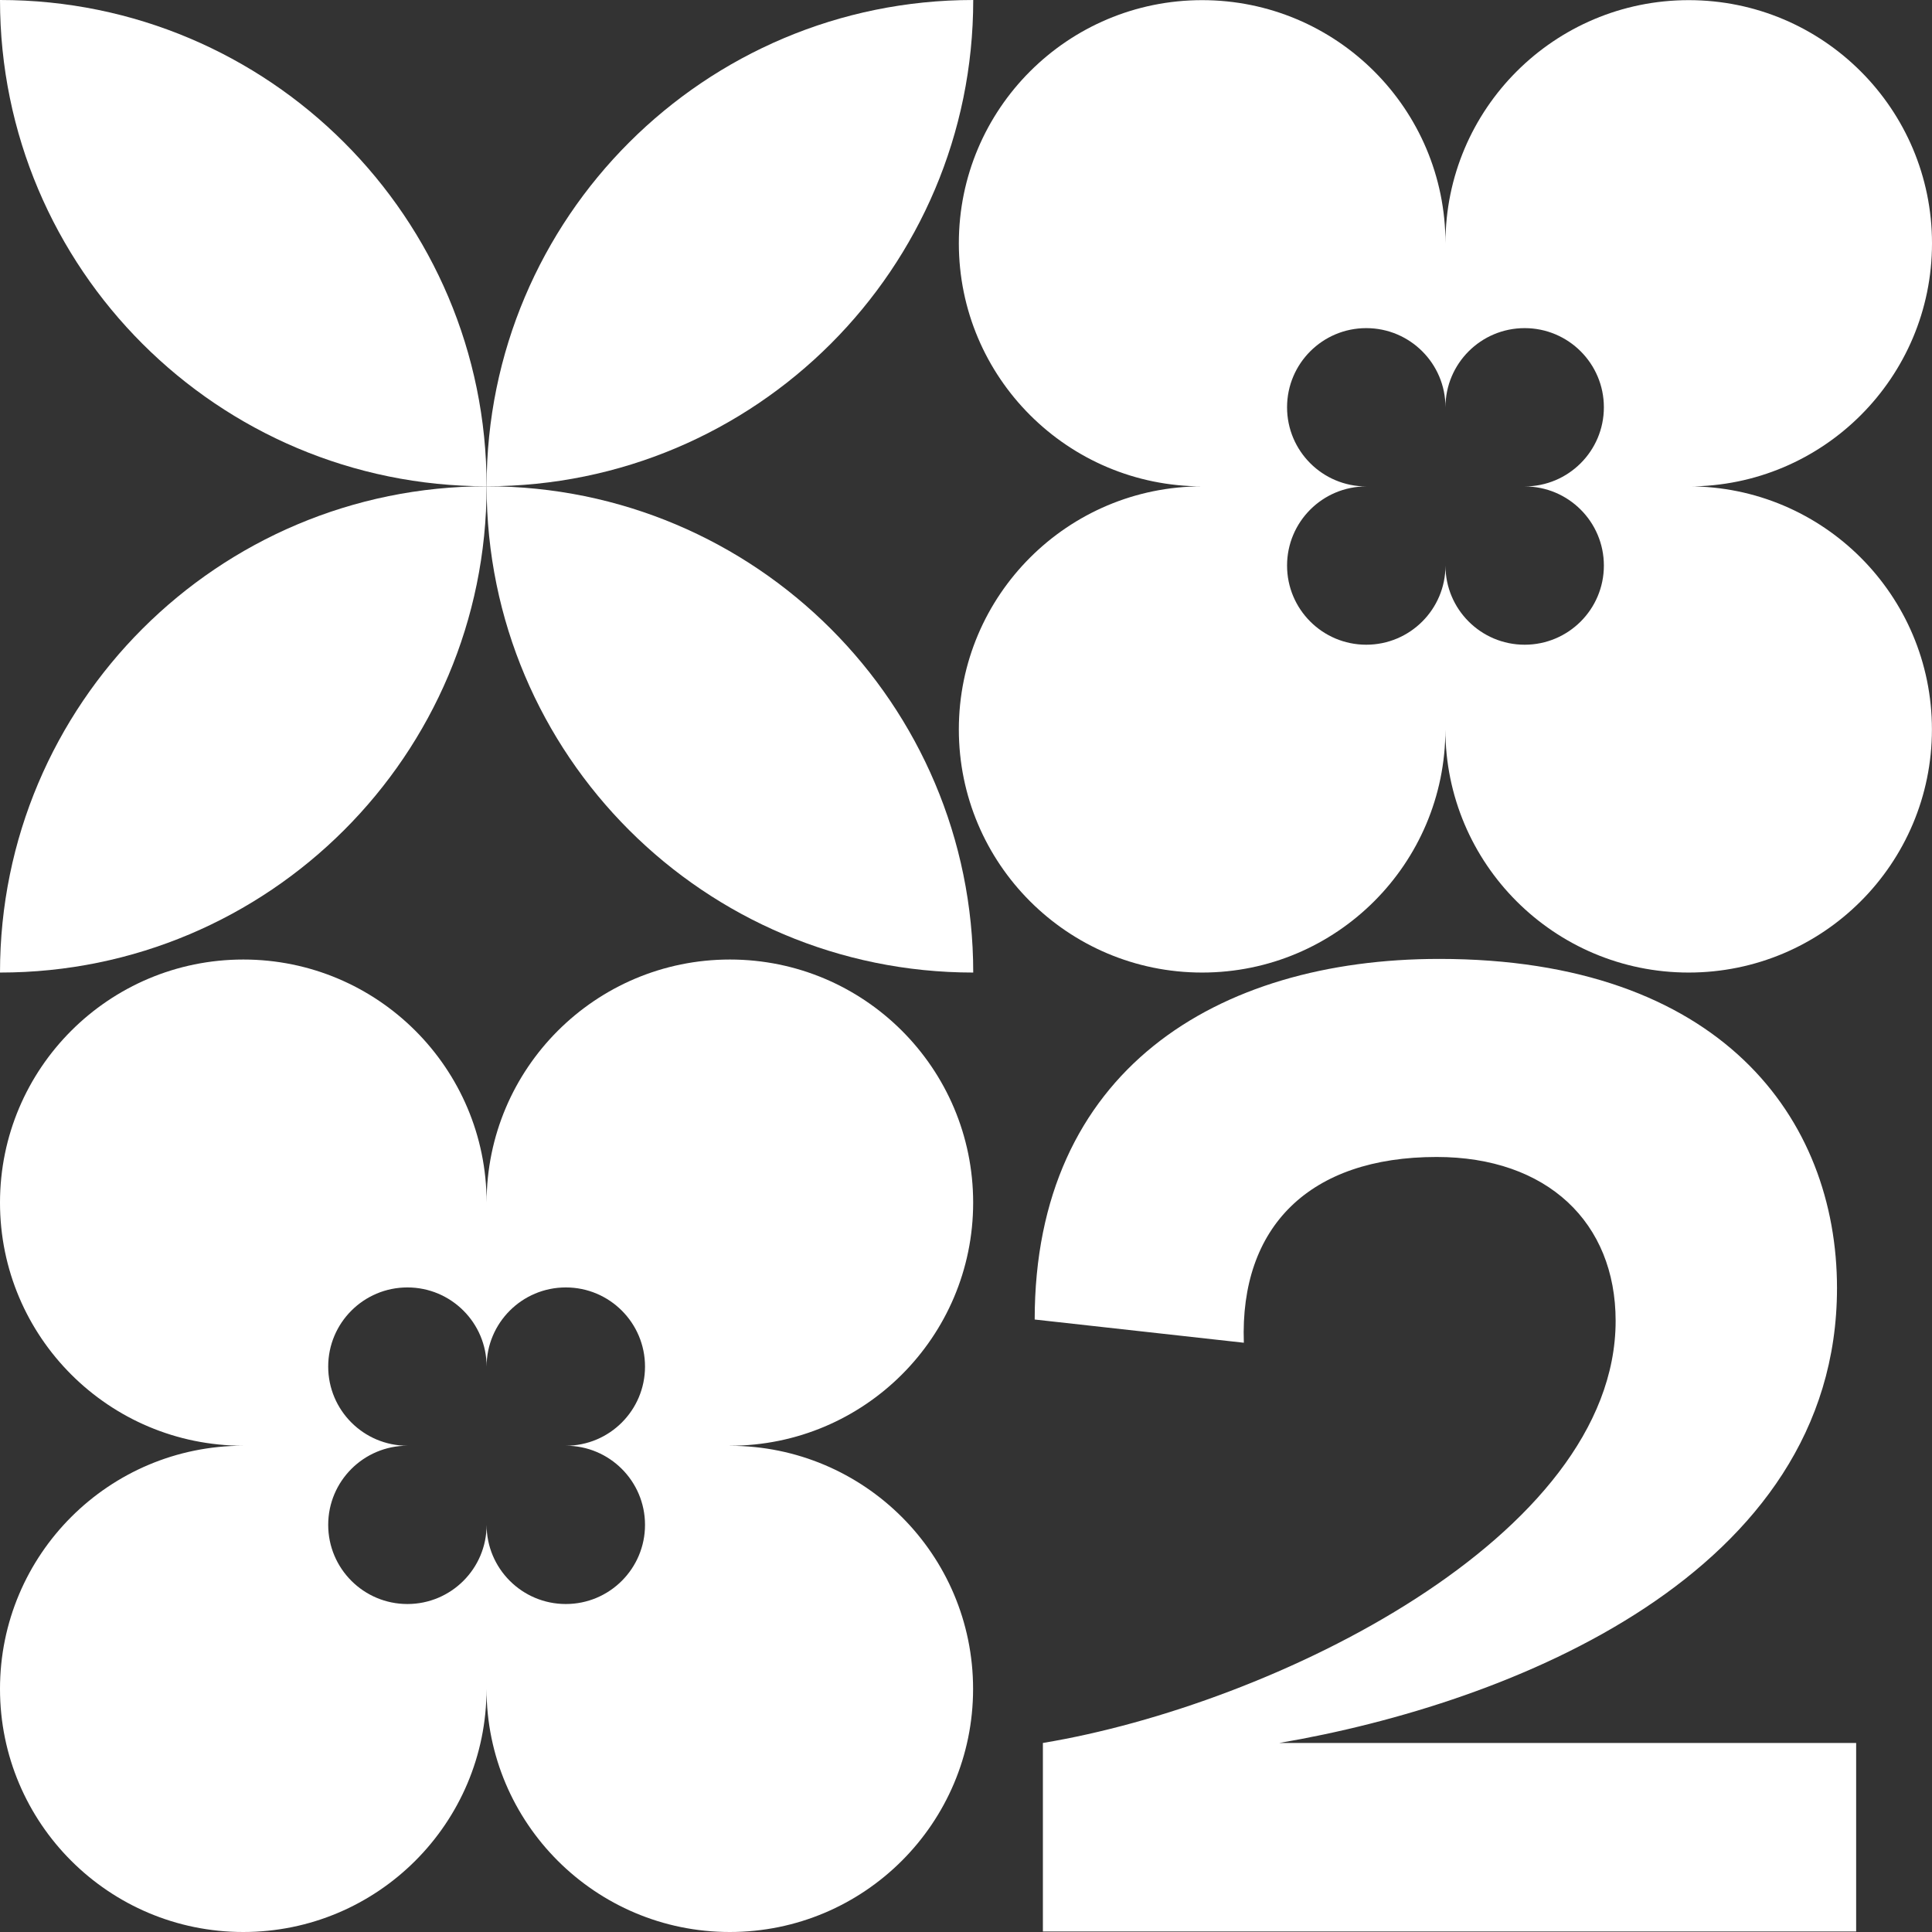 <svg width="105" height="105" viewBox="0 0 105 105" fill="none" xmlns="http://www.w3.org/2000/svg">
<rect x="0" y="0" width="105" height="105" fill="#333333" stroke="none"/>
<g clip-path="url(#clip0_8130_338)">
<path d="M26.446 26.428C41.052 26.428 52.893 14.596 52.893 0C38.287 0 26.446 11.832 26.446 26.428Z" fill="white"/>
<path d="M52.893 52.856C52.893 38.26 41.052 26.428 26.446 26.428C26.446 41.024 38.287 52.856 52.893 52.856Z" fill="white"/>
<path d="M0 0C0 14.596 11.84 26.428 26.446 26.428C26.446 11.832 14.606 0 0 0Z" fill="white"/>
<path d="M0 52.856C14.606 52.856 26.446 41.024 26.446 26.428C11.84 26.428 0 38.26 0 52.856Z" fill="white"/>
<path d="M56.679 94.726V104.972H100.878V94.726H69.528C82.157 92.573 99.837 85.52 99.837 70.005C99.837 60.799 93.524 52.115 78.221 52.115C66.114 52.115 56.233 58.202 56.233 71.713L67.6 72.975C67.377 66.667 71.168 62.879 78.076 62.879C84.093 62.879 87.806 66.444 87.806 71.786C87.806 83.517 69.236 92.646 56.679 94.726Z" fill="white"/>
<path d="M91.779 26.436C91.779 26.436 91.779 26.436 91.775 26.436C91.775 26.436 91.775 26.436 91.779 26.436C99.08 26.436 105 20.52 105 13.224C105 5.928 99.08 0.008 91.779 0.008C84.478 0.008 78.558 5.924 78.558 13.22C78.558 5.924 72.638 0.008 65.332 0.008C58.027 0.008 52.111 5.924 52.111 13.22C52.111 20.516 58.032 26.432 65.332 26.432C65.802 26.432 65.806 26.432 65.332 26.432C58.032 26.432 52.111 32.348 52.111 39.644C52.111 46.94 58.032 52.856 65.332 52.856C72.633 52.856 78.554 46.94 78.554 39.644C78.554 39.636 78.554 39.632 78.554 39.624C78.554 39.624 78.554 39.636 78.554 39.644C78.554 46.94 84.474 52.856 91.775 52.856C99.076 52.856 104.996 46.94 104.996 39.644C104.996 32.348 99.076 26.432 91.775 26.432L91.779 26.436ZM82.862 26.436C85.239 26.436 87.167 28.362 87.167 30.738C87.167 33.113 85.239 35.039 82.862 35.039C80.485 35.039 78.558 33.113 78.558 30.738C78.558 33.113 76.63 35.039 74.253 35.039C71.876 35.039 69.949 33.113 69.949 30.738C69.949 28.362 71.876 26.436 74.253 26.436C74.407 26.436 74.407 26.436 74.253 26.436C71.876 26.436 69.949 24.51 69.949 22.135C69.949 19.759 71.876 17.833 74.253 17.833C76.63 17.833 78.558 19.759 78.558 22.135C78.558 19.759 80.485 17.833 82.862 17.833C85.239 17.833 87.167 19.759 87.167 22.135C87.167 24.51 85.239 26.436 82.862 26.436Z" fill="white"/>
<path d="M39.668 78.572C39.668 78.572 39.668 78.572 39.663 78.572C39.663 78.572 39.663 78.572 39.668 78.572C46.969 78.572 52.889 72.656 52.889 65.36C52.889 58.064 46.969 52.148 39.668 52.148C32.367 52.148 26.446 58.064 26.446 65.36C26.446 58.064 20.526 52.148 13.225 52.148C5.924 52.148 0 58.06 0 65.36C0 72.66 5.92 78.572 13.221 78.572C13.691 78.572 13.695 78.572 13.221 78.572C5.92 78.572 0 84.488 0 91.788C0 99.088 5.92 105 13.221 105C20.522 105 26.442 99.084 26.442 91.788C26.442 91.78 26.442 91.776 26.442 91.768C26.442 91.768 26.442 91.78 26.442 91.788C26.442 99.084 32.362 105 39.663 105C46.965 105 52.885 99.084 52.885 91.788C52.885 84.492 46.965 78.576 39.663 78.576L39.668 78.572ZM30.751 78.572C33.128 78.572 35.055 80.498 35.055 82.873C35.055 85.249 33.128 87.175 30.751 87.175C28.374 87.175 26.446 85.249 26.446 82.873C26.446 85.249 24.519 87.175 22.142 87.175C19.765 87.175 17.837 85.249 17.837 82.873C17.837 80.498 19.765 78.572 22.142 78.572C22.296 78.572 22.296 78.572 22.142 78.572C19.765 78.572 17.837 76.646 17.837 74.27C17.837 71.895 19.765 69.969 22.142 69.969C24.519 69.969 26.446 71.895 26.446 74.27C26.446 71.895 28.374 69.969 30.751 69.969C33.128 69.969 35.055 71.895 35.055 74.27C35.055 76.646 33.128 78.572 30.751 78.572Z" fill="white"/>
</g>
<defs>
<clipPath id="clip0_8130_338">
<rect width="105" height="105" fill="white"/>
</clipPath>
</defs>
</svg>
